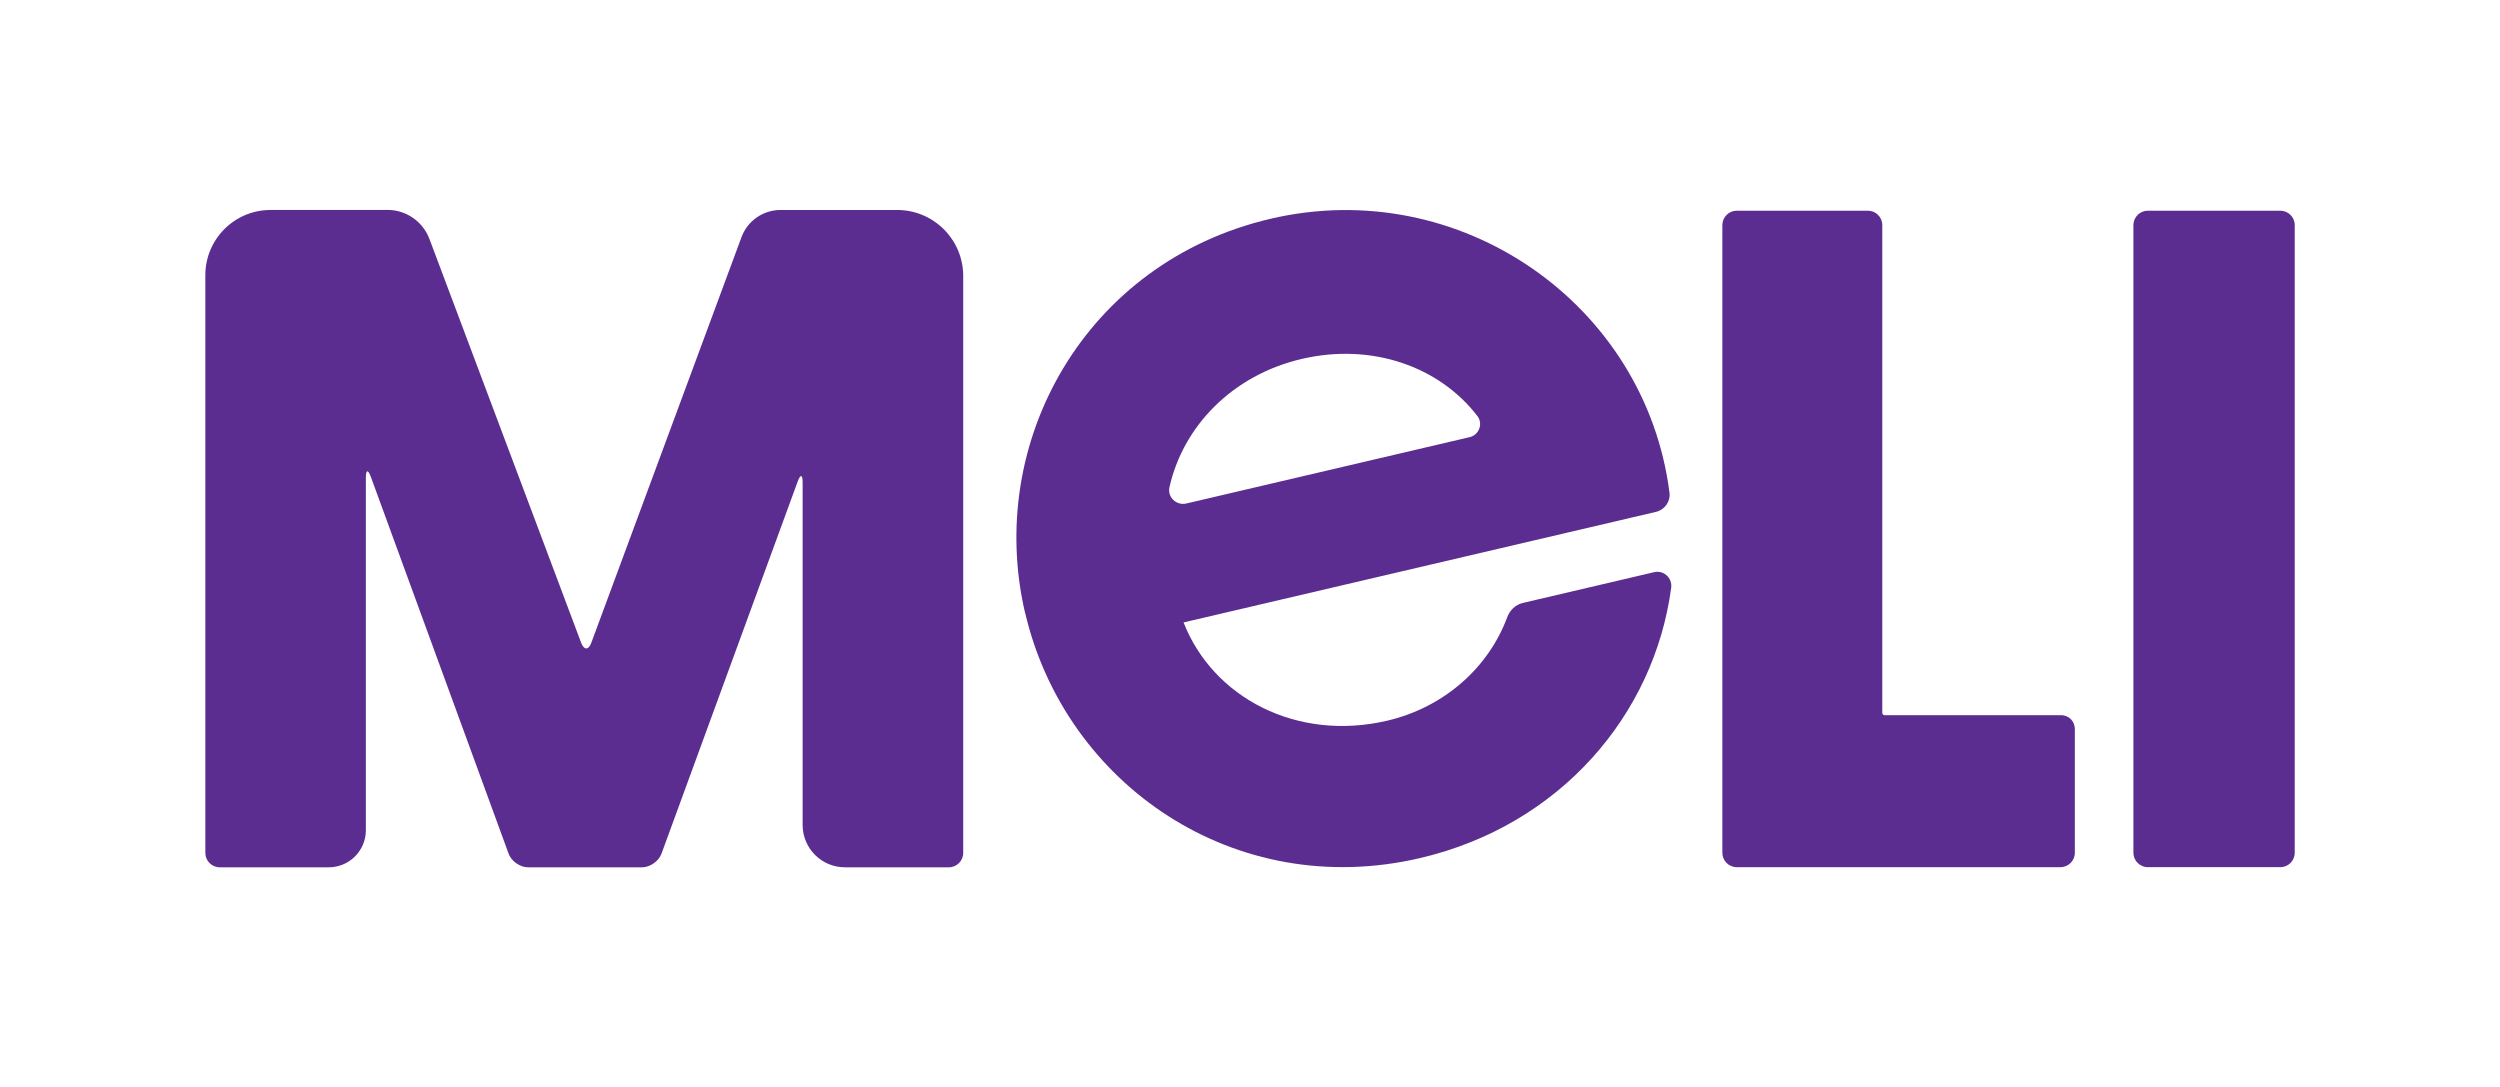 <?xml version="1.0" encoding="UTF-8"?> <svg xmlns="http://www.w3.org/2000/svg" id="Layer_1" data-name="Layer 1" viewBox="0 0 340.16 147.93"><defs><style> .cls-1 { fill: #5c2d91; stroke-width: 0px; } </style></defs><path class="cls-1" d="M36.8,28.56h15.92c2.54,0,4.81,1.57,5.71,3.95l20.65,54.96c.38,1.01,1,1.01,1.37,0l20.44-55.2c.82-2.23,2.95-3.7,5.32-3.7h15.86c4.96,0,8.99,4.02,8.99,8.99v78.49c0,1.08-.88,1.96-1.96,1.96h-14.13c-3.18,0-5.76-2.58-5.76-5.76v-46.62c0-1.08-.3-1.13-.67-.12l-18.54,50.66c-.37,1.01-1.56,1.84-2.63,1.84h-15.53c-1.08,0-2.26-.83-2.63-1.84l-18.76-51.31c-.37-1.01-.67-.96-.67.12v47.98c0,2.79-2.26,5.05-5.05,5.05h-14.83c-1.08,0-1.96-.88-1.96-1.96V37.44c0-4.9,3.97-8.87,8.87-8.87Z"></path><path class="cls-1" d="M139.48,83.41c-5.43-23.2,8.14-47.73,33.38-53.64,25.75-6.03,51.03,11.55,54.3,37.28.15,1.2-.67,2.33-1.85,2.6l-64.27,15.04c4,10.22,15.39,16.25,27.71,13.37,7.84-1.84,13.82-7.31,16.32-14.06.36-.97,1.13-1.72,2.13-1.96l17.88-4.19c1.3-.3,2.48.8,2.31,2.12-2.31,17.3-15.11,32.32-34.16,36.78-25.23,5.91-48.29-10.05-53.74-33.35ZM199.97,59.48c1.27-.3,1.85-1.82,1.06-2.86-5.16-6.73-14.35-10.02-23.92-7.78-9.5,2.22-16.15,9.23-17.99,17.46-.3,1.34.95,2.52,2.29,2.21l38.56-9.03Z"></path><path class="cls-1" d="M234.35,30.62c0-1.07.88-1.95,1.95-1.95h17.86c1.07,0,1.95.88,1.95,1.95v66.37c0,.18.15.32.32.32h24.02c1.03,0,1.86.83,1.86,1.86v16.87c0,1.07-.88,1.95-1.95,1.95h-44.06c-1.07,0-1.95-.88-1.95-1.95V30.62Z"></path><path class="cls-1" d="M290.28,30.63c0-1.08.88-1.96,1.96-1.96h18.03c1.08,0,1.96.88,1.96,1.96v85.4c0,1.08-.88,1.96-1.96,1.96h-18.03c-1.08,0-1.96-.88-1.96-1.96V30.63Z"></path></svg> 